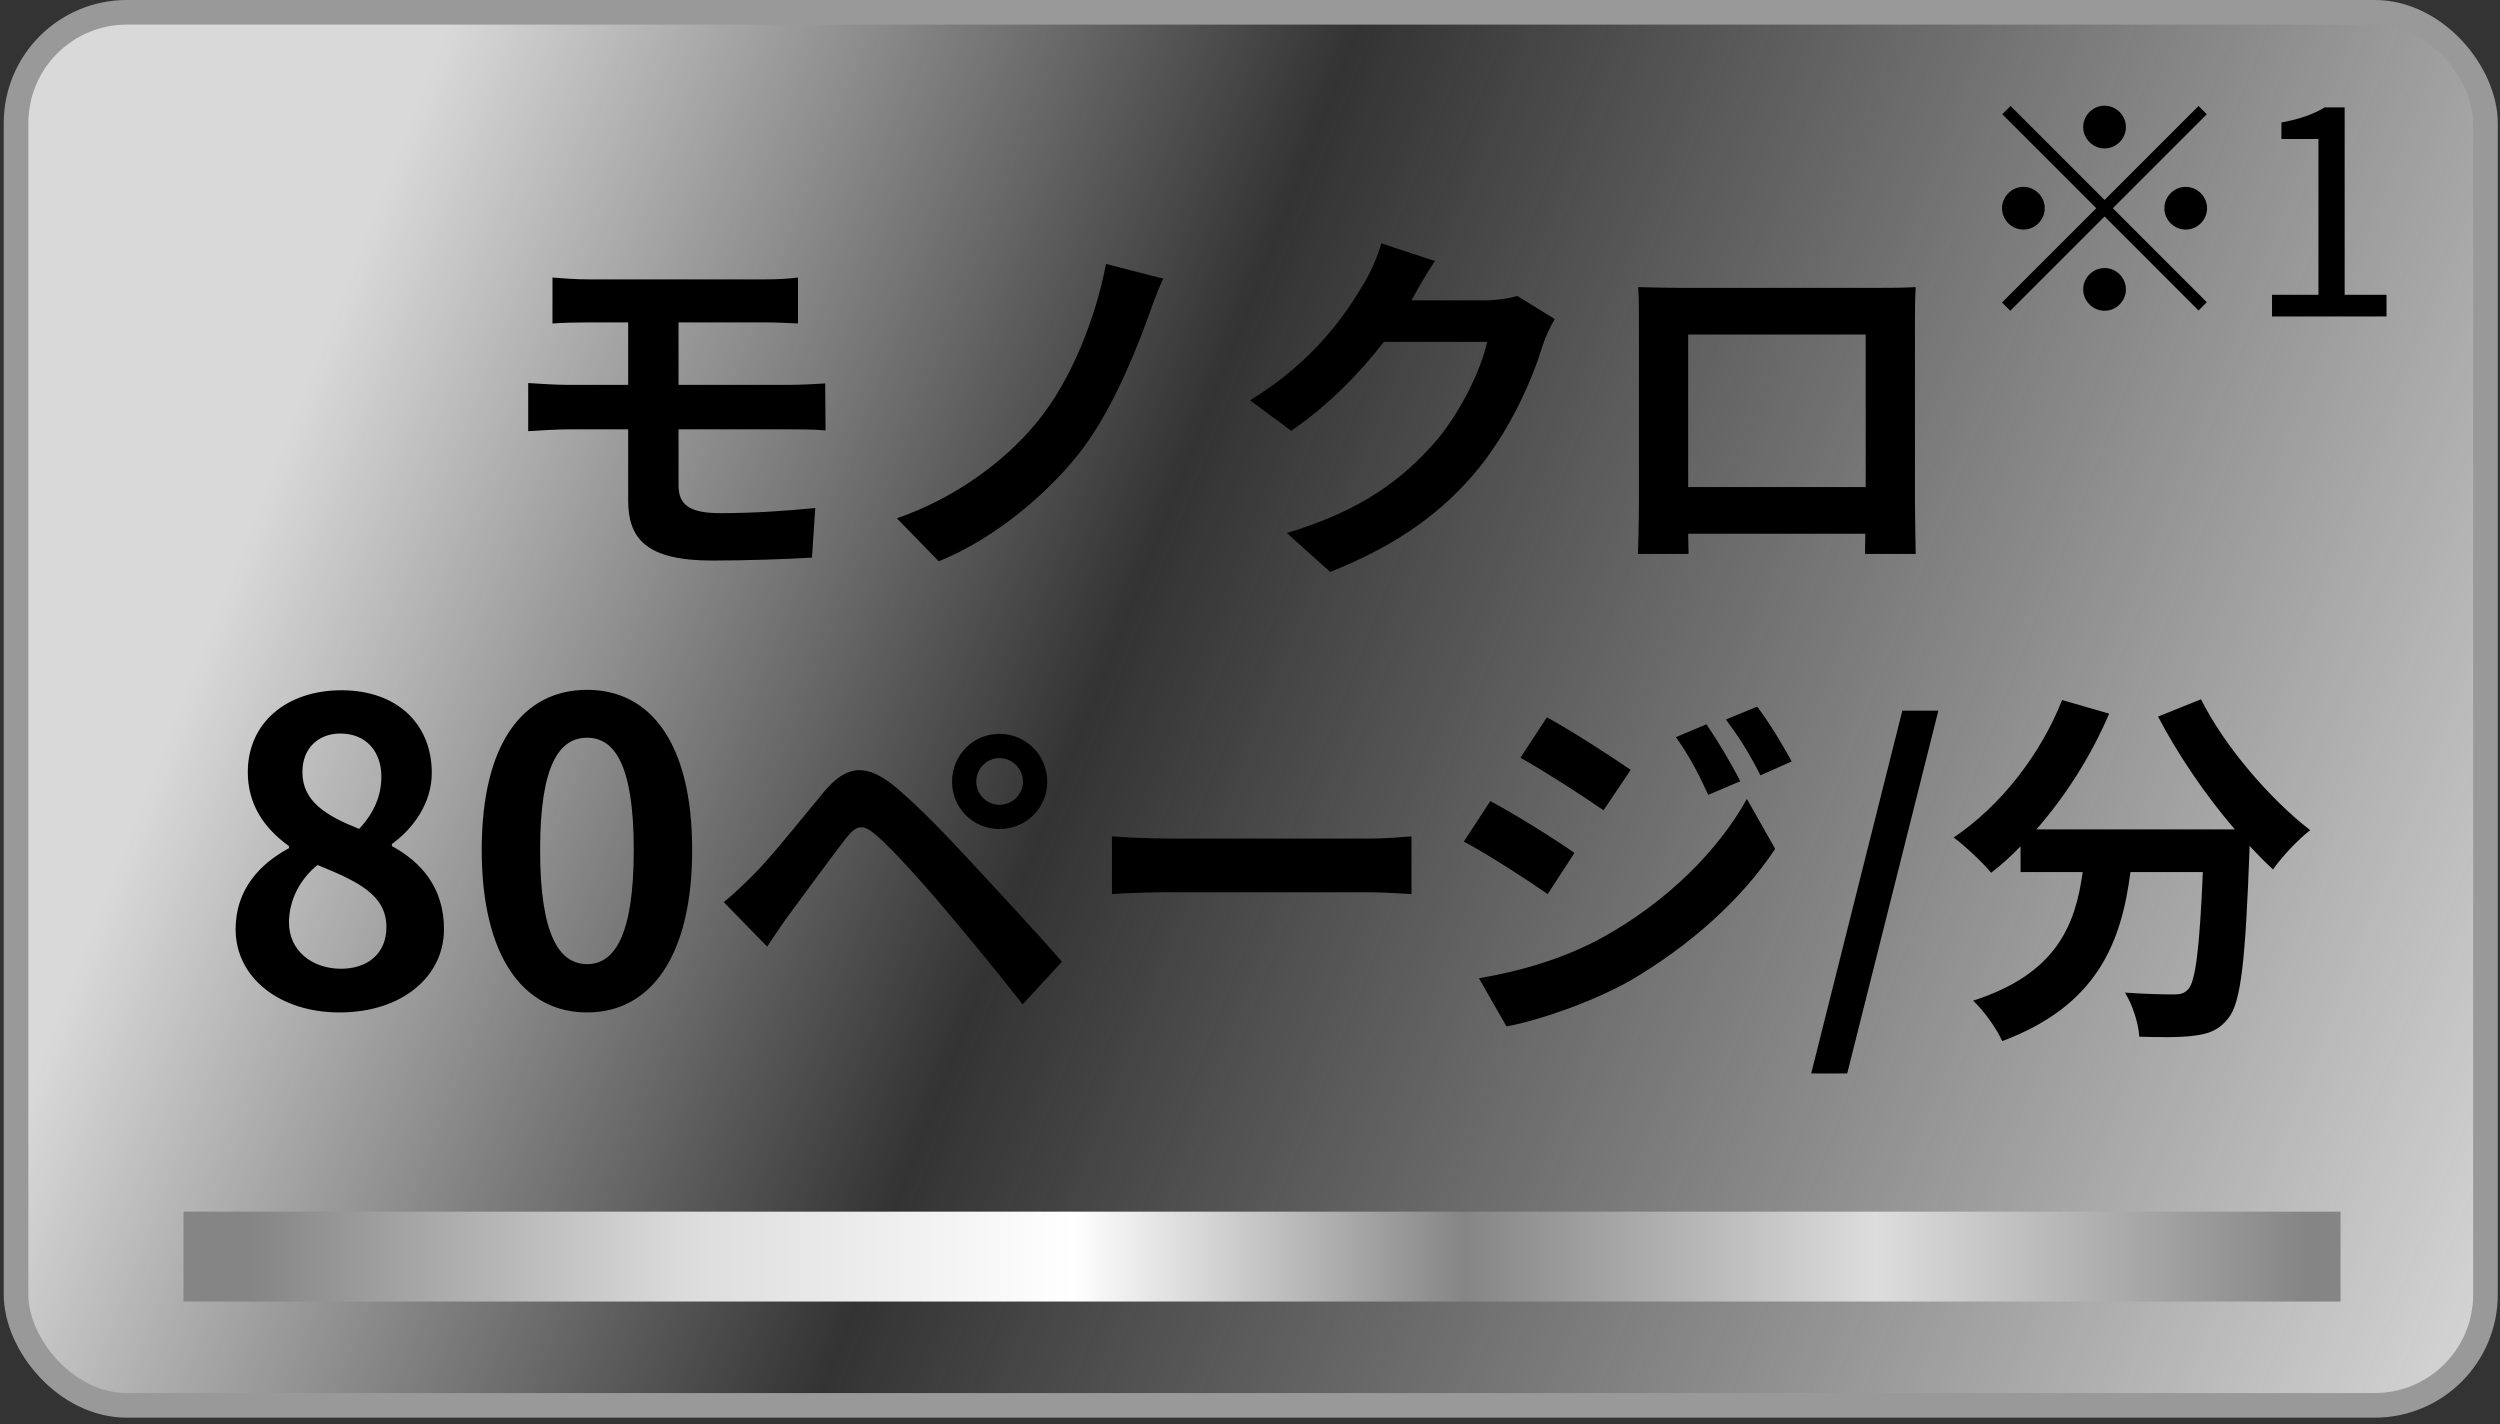 <svg width="158" height="90" viewBox="0 0 158 90" fill="none" xmlns="http://www.w3.org/2000/svg">
<rect x="0" y="0" width="158" height="90" fill="#333333" stroke="none"/>
<rect x="1.014" y="0.778" width="156.067" height="88.04" rx="7.001" fill="url(#paint0_linear_320_215)" stroke="#999999" stroke-width="1.556"/>
<rect x="11.598" y="76.577" width="136.323" height="5.68" fill="url(#paint1_linear_320_215)"/>
<path d="M133.008 9.38C132.27 9.38 131.658 8.768 131.658 8.03C131.658 7.292 132.27 6.68 133.008 6.68C133.746 6.68 134.358 7.292 134.358 8.03C134.358 8.768 133.746 9.38 133.008 9.38ZM133.008 12.638L138.948 6.698L139.47 7.22L133.53 13.16L139.47 19.1L138.948 19.622L133.008 13.682L127.05 19.64L126.528 19.118L132.486 13.16L126.546 7.22L127.068 6.698L133.008 12.638ZM129.228 13.16C129.228 13.898 128.616 14.51 127.878 14.51C127.14 14.51 126.528 13.898 126.528 13.16C126.528 12.422 127.14 11.81 127.878 11.81C128.616 11.81 129.228 12.422 129.228 13.16ZM136.788 13.16C136.788 12.422 137.4 11.81 138.138 11.81C138.876 11.81 139.488 12.422 139.488 13.16C139.488 13.898 138.876 14.51 138.138 14.51C137.4 14.51 136.788 13.898 136.788 13.16ZM133.008 16.94C133.746 16.94 134.358 17.552 134.358 18.29C134.358 19.028 133.746 19.64 133.008 19.64C132.27 19.64 131.658 19.028 131.658 18.29C131.658 17.552 132.27 16.94 133.008 16.94ZM143.592 20V18.632H146.526V8.786H144.186V7.742C145.356 7.526 146.202 7.22 146.922 6.788H148.182V18.632H150.828V20H143.592Z" fill="black"/>
<path d="M42.884 27.135V30.689C42.884 31.966 43.673 32.431 45.532 32.431C47.622 32.431 49.667 32.291 51.525 32.106L51.316 35.241C49.806 35.334 47.181 35.427 44.998 35.427C40.747 35.427 39.701 33.964 39.701 31.618V27.135H35.915C35.265 27.135 34.08 27.204 33.383 27.251V24.208C34.034 24.254 35.195 24.324 35.915 24.324H39.701V20.375H37.169C36.333 20.375 35.59 20.398 34.916 20.445V17.541C35.59 17.588 36.333 17.657 37.169 17.657H48.343C49.132 17.657 49.899 17.611 50.433 17.541V20.445C49.829 20.422 49.179 20.375 48.343 20.375H42.884V24.324H49.899C50.387 24.324 51.548 24.277 52.152 24.231L52.175 27.204C51.525 27.135 50.48 27.135 49.968 27.135H42.884ZM73.522 17.611C73.104 18.447 72.779 19.469 72.5 20.212C71.525 22.884 70.015 26.391 68.133 28.737C66.159 31.2 62.907 34.033 59.33 35.474L56.682 32.756C60.305 31.502 63.441 29.225 65.508 26.716C67.739 24.022 69.272 20.003 69.899 16.682L73.522 17.611ZM95.892 18.703L98.261 20.166C98.005 20.607 97.68 21.258 97.494 21.838C96.867 23.906 95.543 26.995 93.453 29.597C91.246 32.291 88.435 34.405 84.068 36.147L81.327 33.685C86.089 32.268 88.668 30.247 90.688 27.948C92.268 26.136 93.615 23.348 93.987 21.606H87.46C85.903 23.627 83.882 25.671 81.606 27.227L79.004 25.299C83.069 22.814 85.09 19.818 86.252 17.82C86.6 17.239 87.088 16.171 87.297 15.381L90.688 16.496C90.131 17.309 89.55 18.354 89.272 18.865L89.202 18.981H93.871C94.591 18.981 95.357 18.865 95.892 18.703ZM117.912 21.142H106.693V30.782H117.912V21.142ZM121.025 20.398V31.78C121.025 32.686 121.072 34.916 121.072 35.009H117.866L117.889 33.732H106.693L106.716 35.009H103.511C103.534 34.893 103.58 32.872 103.58 31.757V20.398C103.58 19.748 103.58 18.796 103.534 18.145C104.486 18.168 105.369 18.192 105.996 18.192H118.772C119.353 18.192 120.235 18.192 121.072 18.145C121.025 18.842 121.025 19.701 121.025 20.398ZM21.448 63.986C17.705 63.986 14.891 61.809 14.891 58.73C14.891 56.208 16.431 54.588 18.263 53.606V53.473C16.75 52.385 15.661 50.898 15.661 48.801C15.661 45.642 18.157 43.624 21.581 43.624C25.059 43.624 27.289 45.721 27.289 48.854C27.289 50.792 26.068 52.411 24.767 53.34V53.473C26.572 54.456 28.059 56.048 28.059 58.73C28.059 61.703 25.431 63.986 21.448 63.986ZM22.696 52.385C23.652 51.376 24.103 50.261 24.103 49.093C24.103 47.5 23.148 46.359 21.502 46.359C20.174 46.359 19.112 47.235 19.112 48.801C19.112 50.659 20.626 51.562 22.696 52.385ZM21.555 61.225C23.201 61.225 24.422 60.296 24.422 58.597C24.422 56.553 22.617 55.703 20.068 54.668C19.006 55.517 18.263 56.845 18.263 58.305C18.263 60.084 19.723 61.225 21.555 61.225ZM37.108 63.986C33.099 63.986 30.445 60.482 30.445 53.712C30.445 46.916 33.099 43.598 37.108 43.598C41.09 43.598 43.745 46.943 43.745 53.712C43.745 60.482 41.09 63.986 37.108 63.986ZM37.108 60.933C38.78 60.933 40.054 59.234 40.054 53.712C40.054 48.217 38.78 46.624 37.108 46.624C35.409 46.624 34.135 48.217 34.135 53.712C34.135 59.234 35.409 60.933 37.108 60.933ZM61.703 49.398C61.703 50.211 62.354 50.862 63.167 50.862C63.98 50.862 64.653 50.211 64.653 49.398C64.653 48.585 63.98 47.912 63.167 47.912C62.354 47.912 61.703 48.585 61.703 49.398ZM60.17 49.398C60.17 47.726 61.494 46.379 63.167 46.379C64.839 46.379 66.187 47.726 66.187 49.398C66.187 51.071 64.839 52.395 63.167 52.395C61.494 52.395 60.17 51.071 60.17 49.398ZM45.745 57.017C46.442 56.437 46.953 55.949 47.65 55.252C48.719 54.183 50.53 51.907 52.11 50.002C53.504 48.353 54.758 48.19 56.663 49.793C58.219 51.117 59.961 52.952 61.401 54.509C62.958 56.204 65.443 58.852 67.116 60.78L64.63 63.475C63.144 61.57 61.03 58.992 59.659 57.389C58.219 55.67 56.245 53.51 55.385 52.79C54.572 52.093 54.177 52.093 53.504 52.929C52.598 54.09 50.925 56.39 49.973 57.668C49.439 58.388 48.881 59.224 48.486 59.828L45.745 57.017ZM70.275 56.506V52.859C71.111 52.929 72.807 52.999 74.015 52.999H86.489C87.557 52.999 88.602 52.906 89.206 52.859V56.506C88.649 56.483 87.464 56.39 86.489 56.39H74.015C72.691 56.39 71.134 56.437 70.275 56.506ZM107.847 45.775C108.52 46.75 109.449 48.306 109.984 49.375L107.963 50.234C107.289 48.771 106.755 47.772 105.919 46.588L107.847 45.775ZM111.052 44.66C111.772 45.589 112.678 47.099 113.236 48.121L111.261 49.003C110.518 47.54 109.937 46.634 109.078 45.473L111.052 44.66ZM97.765 45.333C99.298 46.169 101.854 47.819 103.061 48.655L101.342 51.21C100.042 50.304 97.626 48.748 96.093 47.888L97.765 45.333ZM93.468 61.826C96.07 61.384 98.857 60.594 101.366 59.201C105.315 56.994 108.567 53.812 110.402 50.49L112.19 53.649C110.053 56.878 106.755 59.805 102.968 62.011C100.599 63.336 97.254 64.497 95.21 64.869L93.468 61.826ZM94.188 50.629C95.768 51.466 98.323 53.068 99.507 53.905L97.812 56.506C96.488 55.577 94.072 54.021 92.516 53.185L94.188 50.629ZM114.467 67.842L120.227 44.915H122.504L116.743 67.842H114.467ZM136.388 45.287L139.105 44.195C140.569 47.145 143.472 50.513 146.004 52.465C145.261 53.045 144.192 54.16 143.658 54.95C143.17 54.509 142.682 53.998 142.171 53.463V53.626C141.916 60.641 141.637 63.382 140.824 64.358C140.243 65.101 139.616 65.333 138.71 65.449C137.921 65.566 136.573 65.566 135.203 65.519C135.156 64.683 134.785 63.521 134.297 62.732C135.575 62.825 136.782 62.848 137.363 62.848C137.781 62.848 138.037 62.801 138.292 62.523C138.757 62.035 139.012 59.967 139.221 55.113H134.645C134.065 59.572 132.555 63.545 126.539 65.798C126.19 65.008 125.377 63.87 124.703 63.243C129.953 61.547 131.161 58.504 131.626 55.113H127.7V53.486C127.096 54.114 126.469 54.671 125.842 55.159C125.331 54.532 124.146 53.417 123.472 52.929C126.376 50.978 128.931 47.772 130.325 44.242L133.298 45.101C132.16 47.772 130.534 50.327 128.699 52.418H141.242C139.407 50.281 137.665 47.726 136.388 45.287Z" fill="black"/>
<defs>
<linearGradient id="paint0_linear_320_215" x1="157.86" y1="89.596" x2="15.648" y2="33.658" gradientUnits="userSpaceOnUse">
<stop stop-color="#D9D9D9"/>
<stop offset="0.649" stop-color="#D9D9D9" stop-opacity="0"/>
<stop offset="1" stop-color="#D9D9D9"/>
</linearGradient>
<linearGradient id="paint1_linear_320_215" x1="15.858" y1="79.417" x2="145.79" y2="79.417" gradientUnits="userSpaceOnUse">
<stop stop-color="#858585"/>
<stop offset="0.215" stop-color="#DDDDDD"/>
<stop offset="0.4" stop-color="white"/>
<stop offset="0.59" stop-color="#858585"/>
<stop offset="0.79" stop-color="#DDDDDD"/>
<stop offset="1" stop-color="#858585"/>
</linearGradient>
</defs>
</svg>
